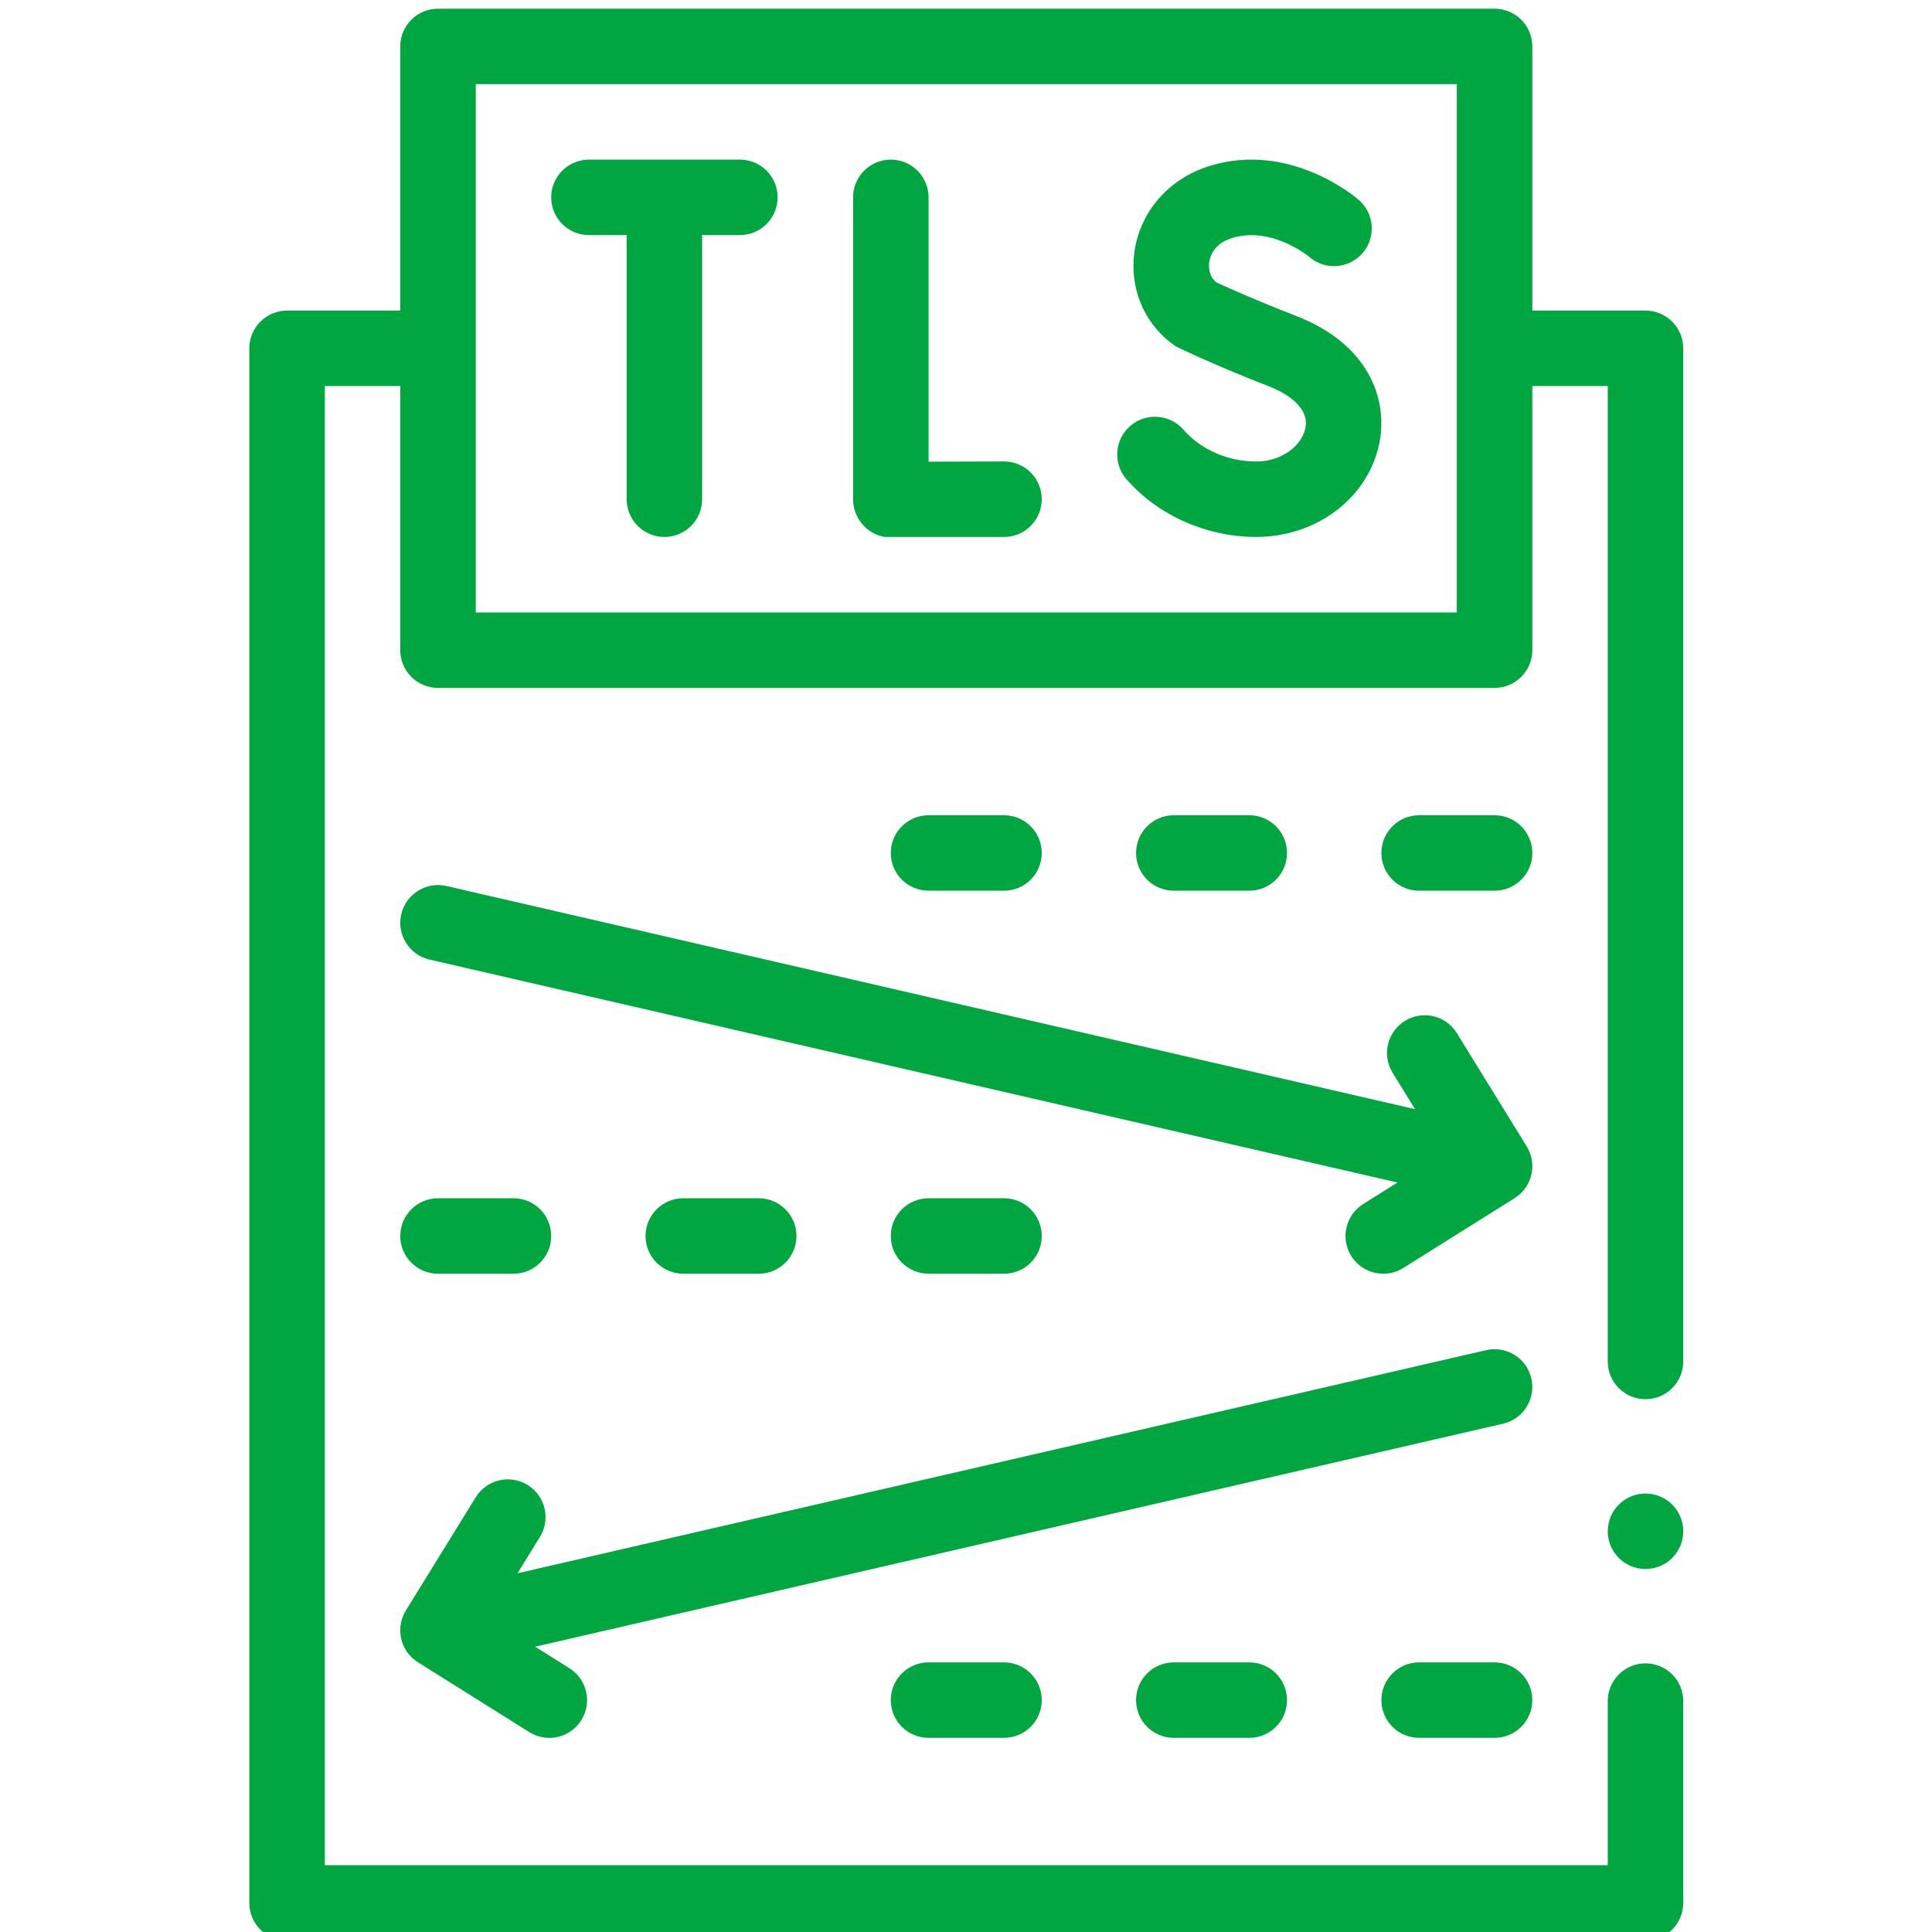<svg width="40" height="40" viewBox="0 0 40 40" fill="none" xmlns="http://www.w3.org/2000/svg">
<g clip-path="url(#clip0_753_534)">
<g clip-path="url(#clip1_753_534)">
<path d="M34.621 6.659C34.475 6.513 34.274 6.43 34.068 6.43H31.725V0.961C31.725 0.53 31.375 0.18 30.943 0.18H9.068C8.637 0.18 8.287 0.53 8.287 0.961V6.43H5.943C5.738 6.43 5.536 6.513 5.391 6.659C5.246 6.804 5.162 7.005 5.162 7.211V39.398C5.162 39.604 5.246 39.806 5.391 39.951C5.536 40.096 5.738 40.18 5.943 40.18H34.068C34.274 40.18 34.475 40.096 34.621 39.951C34.766 39.806 34.85 39.604 34.85 39.398V35.219C34.85 34.788 34.499 34.438 34.068 34.438C33.638 34.438 33.287 34.788 33.287 35.219V38.617H6.725V7.992H8.287V13.461C8.287 13.892 8.637 14.242 9.068 14.242H30.943C31.375 14.242 31.725 13.892 31.725 13.461V7.992H33.287V28.188C33.287 28.618 33.638 28.969 34.068 28.969C34.499 28.969 34.85 28.618 34.85 28.188V7.211C34.85 7.005 34.766 6.804 34.621 6.659ZM30.162 12.68H9.85V1.742H30.162V12.68Z" fill="#00A63F"/>
<path d="M34.068 32.484C34.5 32.484 34.85 32.135 34.85 31.703C34.85 31.272 34.5 30.922 34.068 30.922C33.637 30.922 33.287 31.272 33.287 31.703C33.287 32.135 33.637 32.484 34.068 32.484Z" fill="#00A63F"/>
<path d="M20.787 9.554C20.786 9.554 20.784 9.554 20.783 9.554C20.244 9.556 19.667 9.559 19.225 9.559V4.086C19.225 3.655 18.875 3.305 18.443 3.305C18.012 3.305 17.662 3.655 17.662 4.086V10.335C17.662 10.72 17.941 11.057 18.32 11.117H20.791C21.223 11.115 21.571 10.763 21.568 10.331C21.566 9.901 21.217 9.554 20.787 9.554Z" fill="#00A63F"/>
<path d="M26.81 6.531C26.078 6.25 25.396 5.945 25.18 5.846C25.011 5.703 25.026 5.49 25.036 5.424C25.052 5.314 25.13 5.046 25.501 4.93C26.32 4.674 27.087 5.301 27.11 5.321C27.435 5.601 27.925 5.566 28.208 5.243C28.492 4.918 28.458 4.424 28.133 4.14C28.076 4.09 26.705 2.915 25.034 3.439C24.203 3.699 23.611 4.373 23.49 5.197C23.375 5.98 23.702 6.736 24.343 7.17C24.377 7.194 25.317 7.632 26.251 7.99C26.514 8.091 27.117 8.377 27.028 8.856C26.965 9.2 26.566 9.555 26.008 9.555C25.424 9.555 24.861 9.309 24.501 8.896C24.217 8.571 23.724 8.537 23.399 8.821C23.073 9.104 23.04 9.598 23.323 9.923C23.976 10.671 24.979 11.117 26.008 11.117C27.277 11.117 28.352 10.286 28.564 9.141C28.726 8.266 28.351 7.121 26.81 6.531Z" fill="#00A63F"/>
<path d="M15.318 3.305H12.193C11.762 3.305 11.412 3.655 11.412 4.086C11.412 4.517 11.762 4.867 12.193 4.867H12.975V10.336C12.975 10.767 13.324 11.117 13.756 11.117C14.187 11.117 14.537 10.767 14.537 10.336V4.867H15.318C15.75 4.867 16.1 4.517 16.1 4.086C16.1 3.655 15.75 3.305 15.318 3.305Z" fill="#00A63F"/>
<path d="M31.705 28.54C31.608 28.119 31.189 27.857 30.768 27.954L10.715 32.573L11.179 31.82C11.405 31.453 11.291 30.972 10.924 30.745C10.557 30.519 10.075 30.633 9.849 31L8.403 33.344C8.178 33.709 8.29 34.188 8.653 34.416L10.958 35.861C11.087 35.942 11.231 35.981 11.373 35.981C11.633 35.981 11.887 35.851 12.035 35.614C12.264 35.249 12.154 34.767 11.788 34.538L11.079 34.093L31.119 29.476C31.539 29.38 31.802 28.96 31.705 28.54Z" fill="#00A63F"/>
<path d="M8.307 18.93C8.21 19.351 8.473 19.77 8.893 19.867L28.933 24.483L28.224 24.928C27.858 25.157 27.748 25.64 27.977 26.005C28.125 26.242 28.38 26.371 28.64 26.371C28.781 26.371 28.925 26.333 29.054 26.252L31.359 24.806C31.722 24.578 31.834 24.1 31.609 23.735L30.163 21.391C29.937 21.023 29.455 20.91 29.088 21.136C28.721 21.362 28.607 21.844 28.833 22.211L29.297 22.964L9.244 18.344C8.824 18.248 8.404 18.51 8.307 18.93Z" fill="#00A63F"/>
<path d="M19.225 24.809C18.793 24.809 18.443 25.158 18.443 25.59C18.443 26.021 18.793 26.371 19.225 26.371H20.787C21.219 26.371 21.568 26.021 21.568 25.59C21.568 25.158 21.219 24.809 20.787 24.809H19.225Z" fill="#00A63F"/>
<path d="M14.146 24.809C13.715 24.809 13.365 25.158 13.365 25.59C13.365 26.021 13.715 26.371 14.146 26.371H15.709C16.14 26.371 16.49 26.021 16.49 25.59C16.49 25.158 16.14 24.809 15.709 24.809H14.146Z" fill="#00A63F"/>
<path d="M9.068 26.371H10.631C11.062 26.371 11.412 26.021 11.412 25.59C11.412 25.158 11.062 24.809 10.631 24.809H9.068C8.637 24.809 8.287 25.158 8.287 25.59C8.287 26.021 8.637 26.371 9.068 26.371Z" fill="#00A63F"/>
<path d="M29.381 35.98H30.943C31.375 35.98 31.725 35.631 31.725 35.199C31.725 34.768 31.375 34.418 30.943 34.418H29.381C28.949 34.418 28.6 34.768 28.6 35.199C28.6 35.631 28.95 35.98 29.381 35.98Z" fill="#00A63F"/>
<path d="M19.225 34.418C18.793 34.418 18.443 34.768 18.443 35.199C18.443 35.631 18.793 35.98 19.225 35.98H20.787C21.219 35.98 21.568 35.631 21.568 35.199C21.568 34.768 21.219 34.418 20.787 34.418H19.225Z" fill="#00A63F"/>
<path d="M24.303 34.418C23.871 34.418 23.521 34.768 23.521 35.199C23.521 35.631 23.871 35.98 24.303 35.98H25.865C26.297 35.98 26.646 35.631 26.646 35.199C26.646 34.768 26.297 34.418 25.865 34.418H24.303Z" fill="#00A63F"/>
<path d="M30.943 16.879H29.381C28.949 16.879 28.6 17.229 28.6 17.66C28.6 18.092 28.949 18.441 29.381 18.441H30.943C31.375 18.441 31.725 18.092 31.725 17.66C31.725 17.229 31.375 16.879 30.943 16.879Z" fill="#00A63F"/>
<path d="M20.787 18.441C21.219 18.441 21.568 18.092 21.568 17.66C21.568 17.229 21.219 16.879 20.787 16.879H19.225C18.793 16.879 18.443 17.229 18.443 17.66C18.443 18.092 18.793 18.441 19.225 18.441H20.787Z" fill="#00A63F"/>
<path d="M25.865 18.441C26.297 18.441 26.646 18.092 26.646 17.66C26.646 17.229 26.297 16.879 25.865 16.879H24.303C23.871 16.879 23.521 17.229 23.521 17.66C23.521 18.092 23.871 18.441 24.303 18.441H25.865Z" fill="#00A63F"/>
</g>
</g>
<defs>
<clipPath id="clip0_753_534">
<rect width="40" height="40" fill="white"/>
</clipPath>
<clipPath id="clip1_753_534">
<rect width="40" height="40" fill="white" transform="translate(0.006 0.18)"/>
</clipPath>
</defs>
</svg>
